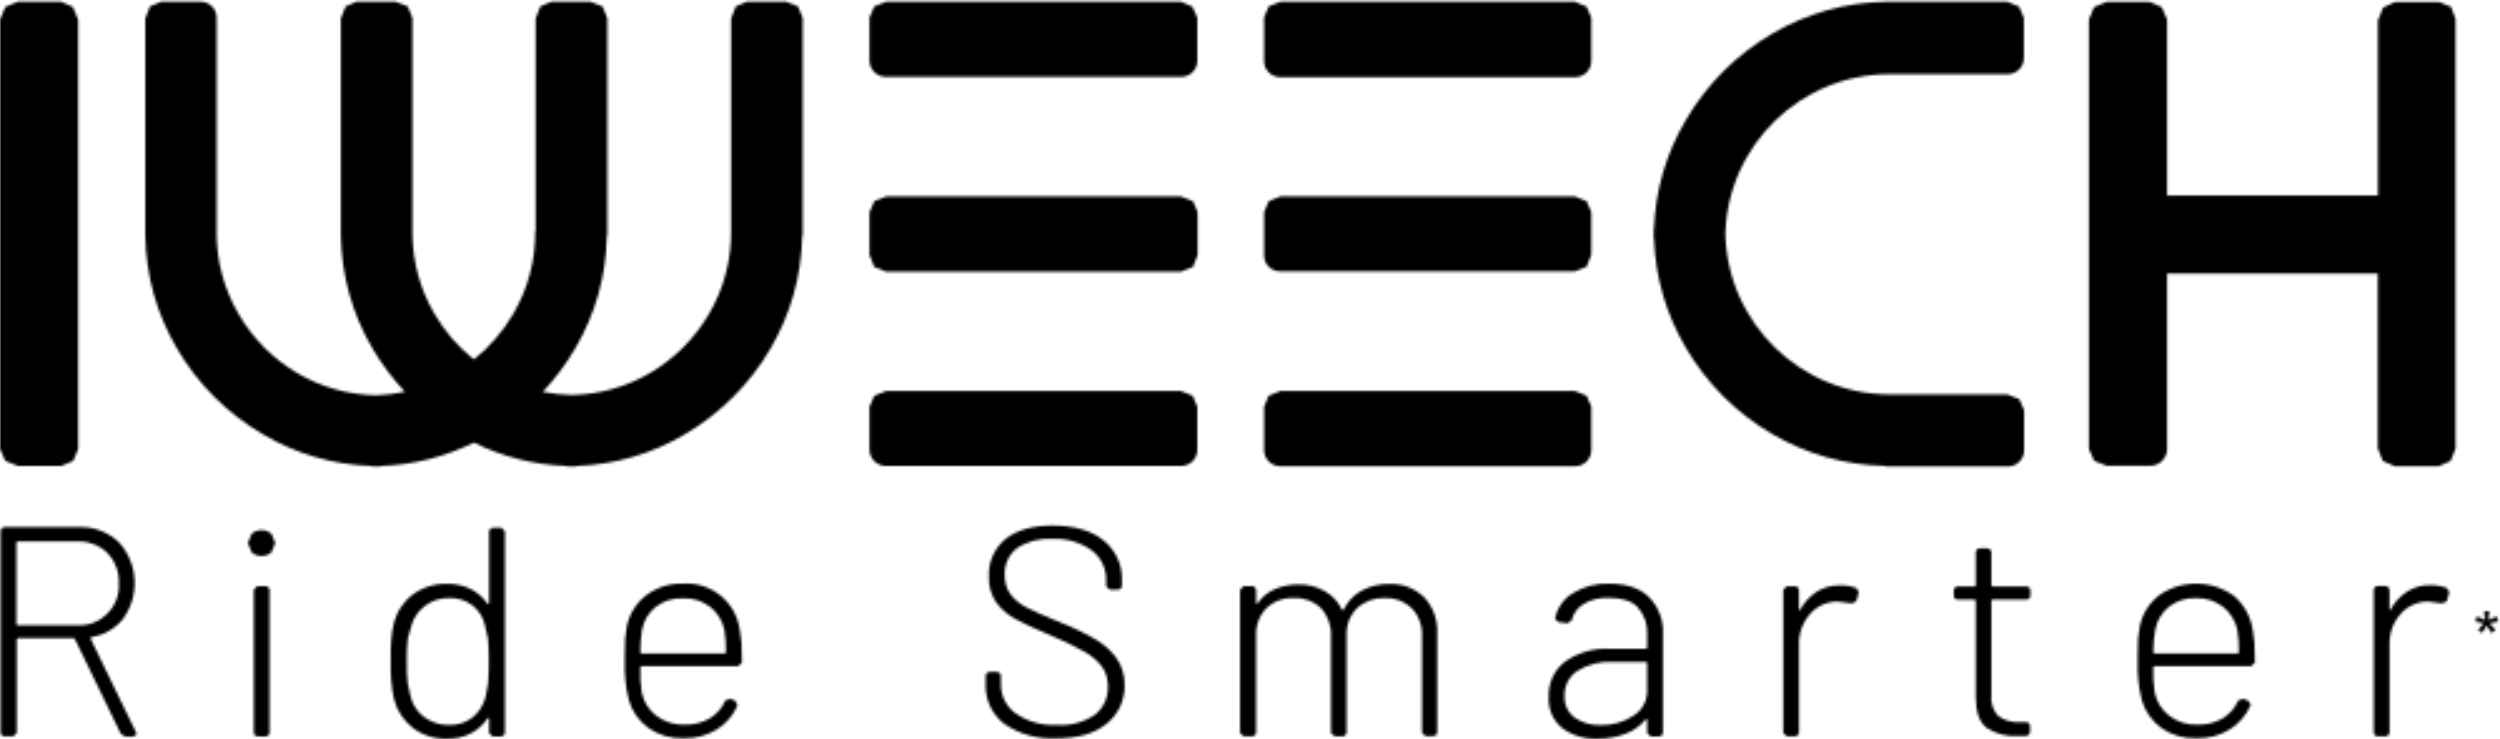 <?xml version="1.0" encoding="UTF-8"?>
<svg width="998px" height="295px" viewBox="0 0 998 295" version="1.1" xmlns="http://www.w3.org/2000/svg" xmlns:xlink="http://www.w3.org/1999/xlink">
    <title>iweech/iweech-logo-white-001a</title>
    <defs>
        <filter id="filter-1">
            <feColorMatrix in="SourceGraphic" type="matrix" values="0 0 0 0 1 0 0 0 0 1 0 0 0 0 1 0 0 0 1 0"></feColorMatrix>
        </filter>
        <path d="M642.424,235.987 C649.4,236.014 654.798,237.859 658.383,241.47 C662.129,245.362 664.13,250.644 663.848,256.033 L663.848,295.548 L663.425,296.561 L662.411,296.984 L658.98,296.984 L657.55,295.635 L657.55,290.441 L657.349,290.065 L656.953,290.199 C654.777,292.823 651.931,294.823 648.749,295.984 C645.217,297.306 641.518,297.971 637.785,297.924 C632.81,298.125 627.923,296.696 623.854,293.83 C619.96,290.776 617.866,285.978 618.262,281.025 C618.034,275.616 620.484,270.401 624.794,267.1 C630.051,263.429 636.375,261.623 642.78,261.992 L657.067,261.992 L657.55,261.623 L657.55,256.167 C657.765,252.275 656.422,248.443 653.851,245.517 C651.474,242.919 647.533,241.644 642.317,241.644 C638.812,241.47 635.341,242.302 632.3,244.02 C629.836,245.449 628.057,247.825 627.419,250.617 L625.768,251.812 L622.068,251.322 L620.773,250.026 C621.565,245.805 624.116,242.081 627.768,239.859 C632.173,237.134 637.282,235.792 642.424,235.987 Z M200.13,213.677 L201.56,215.107 L201.56,295.546 L201.144,296.559 L200.13,296.982 L196.673,296.982 L195.243,295.66 L195.243,289.962 L195.048,289.56 L194.672,289.721 C192.98,292.291 190.664,294.378 187.918,295.788 C185.031,297.264 181.822,297.989 178.586,297.928 C173.678,298.103 168.831,296.579 164.89,293.66 C161.151,290.747 158.465,286.681 157.277,282.104 C156.243,277.178 155.807,272.138 155.954,267.124 L155.955,265.885 C155.958,262.854 155.984,260.336 156.203,258.299 C156.33,256.212 156.639,254.138 157.17,252.118 C158.244,247.454 160.909,243.313 164.696,240.387 C168.724,237.441 173.605,235.898 178.586,236.052 C181.822,235.992 185.011,236.716 187.918,238.146 C190.644,239.508 192.953,241.555 194.672,244.085 L195.001,244.085 L195.243,243.736 L195.243,215.174 L195.666,214.1 L196.673,213.677 L200.13,213.677 Z M420.136,212.801 C428.857,212.801 435.678,214.808 440.565,218.747 C445.339,222.573 448.071,228.425 447.87,234.586 L447.87,236.941 L447.454,237.975 L446.44,238.371 L443.009,238.371 L441.572,237.049 L441.572,234.807 C441.733,230.096 439.592,225.606 435.872,222.747 C431.186,219.405 425.513,217.774 419.787,218.15 C414.859,217.841 409.971,219.163 405.856,221.908 C402.613,224.512 400.834,228.512 401.096,232.673 C401.008,235.445 401.827,238.169 403.479,240.391 C405.218,242.592 407.44,244.357 409.971,245.585 C412.784,247.035 417.101,248.974 423.016,251.35 C427.93,253.263 432.71,255.551 437.282,258.215 C440.646,260.128 443.553,262.745 445.802,265.873 C447.937,268.993 449.011,272.691 448.904,276.456 C449.105,282.463 446.44,288.18 441.774,291.919 C437.014,295.818 430.327,297.777 421.767,297.777 C414.416,298.193 407.131,296.167 401.035,292.053 C396.101,288.335 393.288,282.436 393.482,276.275 L393.482,272.644 L393.878,271.658 L394.912,271.222 L398.128,271.222 L399.142,271.658 L399.558,272.644 L399.558,275.993 C399.451,280.724 401.733,285.194 405.607,287.899 C410.455,291.154 416.222,292.737 422.056,292.408 C427.38,292.757 432.683,291.328 437.108,288.308 C440.565,285.583 442.479,281.335 442.297,276.939 C442.344,274.208 441.552,271.524 440.035,269.282 C438.101,266.752 435.678,264.658 432.878,263.141 C428.501,260.678 423.969,258.497 419.303,256.585 C413.113,253.967 408.427,251.833 405.258,250.055 C402.264,248.444 399.666,246.182 397.645,243.431 C395.617,240.391 394.604,236.787 394.778,233.156 C394.469,227.344 396.98,221.754 401.498,218.103 C406.01,214.566 412.193,212.801 420.136,212.801 Z M891.93,240.977 C895.938,244.521 898.563,249.359 899.329,254.661 L899.966,259.614 C899.966,261.312 900.168,263.882 900.168,267.406 L898.711,268.942 L860.06,268.942 L859.577,269.318 C859.463,272.748 859.664,276.184 860.175,279.573 C860.94,283.244 863.035,286.499 866.009,288.787 C869.258,291.21 873.266,292.465 877.321,292.29 C880.819,292.371 884.277,291.519 887.311,289.78 C890.084,288.109 892.239,285.599 893.521,282.626 L895.388,281.922 L897.543,282.761 L898.516,284.277 L898.355,284.653 C896.643,288.593 893.783,291.888 890.151,294.176 C886.163,296.619 881.524,297.854 876.811,297.74 C871.883,297.901 867.016,296.492 862.92,293.7 C859.161,290.988 856.361,287.096 855.045,282.626 C853.75,277.412 853.172,272.05 853.367,266.674 C853.367,266.323 853.367,265.979 853.367,265.642 L853.368,264.656 C853.372,261.767 853.396,259.496 853.528,257.876 L854.32,252.4 C855.462,247.668 858.214,243.467 862.108,240.494 C871.158,234.313 883.108,234.508 891.93,240.977 Z M295.338,254.661 L296.003,259.614 C296.11,261.312 296.177,263.882 296.177,267.406 L294.767,268.942 L256.077,268.942 L255.613,269.318 C255.506,272.748 255.701,276.184 256.204,279.573 C256.976,283.244 259.071,286.499 262.045,288.787 C265.294,291.21 269.302,292.438 273.351,292.29 C276.855,292.371 280.306,291.519 283.368,289.78 C286.12,288.109 288.275,285.599 289.551,282.626 L291.424,281.922 L293.559,282.761 L294.391,284.653 C292.7,288.593 289.84,291.915 286.187,294.176 C282.179,296.639 277.56,297.874 272.847,297.74 C267.899,297.901 263.052,296.492 258.963,293.7 C255.177,290.988 252.397,287.096 251.055,282.626 C249.779,277.412 249.208,272.05 249.403,266.674 L249.404,265.144 C249.406,262.021 249.425,259.586 249.564,257.876 L250.35,252.4 C251.498,247.668 254.25,243.467 258.144,240.494 C262.327,237.414 267.436,235.81 272.606,235.984 C283.938,235.192 293.935,243.4 295.338,254.661 Z M47.616,219.607 C55.229,228.211 55.827,240.908 49.046,250.149 C45.897,254.042 41.413,256.599 36.478,257.303 L36.129,257.894 L54.33,295.382 L54.571,296.087 L53.269,297.06 L50.019,297.06 L48.213,295.912 L29.878,258.068 L29.415,257.719 L7.139,257.719 L6.683,258.089 L6.683,295.557 L5.333,296.966 L1.661,296.966 L0.647,296.577 L0.251,295.557 L0.251,214.856 L0.647,213.869 L1.661,213.426 L31.443,213.426 C37.472,213.164 43.306,215.406 47.616,219.607 Z M106.195,236.987 L107.202,237.41 L107.618,238.417 L107.618,295.562 L107.202,296.569 L106.195,296.985 L102.737,296.985 L101.723,296.569 L101.327,295.562 L101.327,238.417 L102.65,236.987 L106.195,236.987 Z M568.497,241.408 C572.102,245.26 573.995,250.408 573.733,255.689 L573.733,295.419 L573.297,296.459 L572.303,296.855 L569.094,296.855 L567.658,295.533 L567.658,256.877 C567.852,252.763 566.382,248.737 563.542,245.764 C560.682,243.019 556.855,241.562 552.888,241.717 C548.792,241.562 544.791,242.992 541.756,245.764 C538.869,248.649 537.325,252.629 537.554,256.703 L537.554,295.513 L537.11,296.52 L536.117,296.943 L532.773,296.943 L531.343,295.6 L531.343,256.877 C531.558,252.763 530.081,248.757 527.288,245.764 C524.475,243.019 520.642,241.542 516.708,241.717 C512.592,241.495 508.564,242.972 505.57,245.764 C502.73,248.69 501.253,252.649 501.454,256.703 L501.454,295.513 L501.031,296.52 L500.044,296.943 L496.459,296.943 L495.029,295.6 L495.029,238.462 L496.365,237.032 L500.044,237.032 L501.031,237.449 L501.454,238.462 L501.454,243.589 L501.696,243.938 L502.025,243.938 C503.676,241.428 506.006,239.448 508.759,238.24 C511.753,236.945 515.009,236.308 518.272,236.328 C522.011,236.241 525.684,237.167 528.92,239.032 C531.914,240.75 534.311,243.348 535.748,246.468 L536.338,246.468 C537.876,243.193 540.434,240.482 543.603,238.75 C547.013,236.945 550.82,236.066 554.673,236.106 C559.803,235.932 564.798,237.824 568.497,241.408 Z M976.968,237.83 L977.713,239.568 L976.767,243.024 L974.961,243.856 L969.261,243.152 C965.011,243.111 960.983,244.957 958.23,248.212 C955.303,251.561 953.786,255.849 953.893,260.272 L953.893,295.492 L953.477,296.532 L952.47,296.928 L949.012,296.928 L947.999,296.532 L947.582,295.492 L947.582,238.38 L947.999,237.367 L949.012,236.951 L952.45,236.951 L953.437,237.367 L953.88,238.38 L953.88,246.232 L954.054,246.648 L954.336,246.346 C955.874,243.46 958.096,241.024 960.835,239.219 C963.628,237.434 966.857,236.508 970.181,236.595 C972.497,236.534 974.813,236.971 976.968,237.83 Z M741.249,237.83 L741.967,239.568 L741.027,243.024 L739.241,243.856 L733.521,243.152 C729.298,243.111 725.243,244.957 722.491,248.212 C719.584,251.561 718.046,255.849 718.16,260.272 L718.16,295.492 L717.737,296.532 L716.73,296.928 L713.266,296.928 L711.863,295.606 L711.863,238.494 L713.206,237.038 L716.704,237.038 L717.717,237.454 L718.14,238.494 L718.14,246.326 L718.308,246.762 L718.617,246.453 C720.161,243.574 722.377,241.111 725.096,239.306 C727.889,237.521 731.138,236.622 734.461,236.689 C736.777,236.595 739.067,236.991 741.249,237.83 Z M793.514,221.883 L794.501,222.326 L794.944,223.312 L794.944,236.647 L795.32,237.11 L795.32,237.13 L809.096,237.13 L810.11,237.526 L810.526,238.54 L810.526,240.936 L810.11,241.949 L809.096,242.365 L795.407,242.365 L794.944,242.721 L794.944,280.323 C794.588,283.424 795.582,286.524 797.67,288.833 C800.221,290.665 803.349,291.524 806.478,291.235 L808.989,291.235 L809.969,291.651 L810.419,292.645 L810.419,295.39 L809.338,296.826 L805.639,296.826 C801.241,297.108 796.857,295.987 793.138,293.611 C790.298,291.45 788.801,287.517 788.734,281.706 L788.734,242.828 L788.365,242.365 L781.362,242.365 L780.328,241.949 L779.932,240.936 L779.932,238.54 L780.328,237.526 L781.362,237.13 L788.277,237.13 L788.734,236.755 L788.734,223.312 L789.157,222.326 L790.164,221.883 L793.514,221.883 Z M629.729,270.797 C626.406,272.952 624.445,276.717 624.553,280.676 C624.338,284.105 625.875,287.434 628.608,289.495 C631.642,291.568 635.274,292.622 638.973,292.468 C643.572,292.575 648.131,291.3 652.005,288.77 C655.543,286.615 657.658,282.703 657.55,278.542 L657.55,267.69 L657.181,267.234 L643.478,267.234 C638.645,267.012 633.864,268.24 629.729,270.797 Z M179.304,241.709 C175.874,241.662 172.53,242.743 169.778,244.77 C167.159,246.702 165.219,249.414 164.299,252.555 L162.802,257.903 C162.473,260.937 162.339,263.997 162.406,267.057 C162.339,269.983 162.473,272.909 162.762,275.815 L163.944,281.224 C164.756,284.479 166.696,287.338 169.402,289.318 C172.309,291.439 175.834,292.513 179.419,292.425 C182.809,292.533 186.112,291.439 188.751,289.318 C191.261,287.231 193.041,284.392 193.84,281.224 L194.826,276.03 L194.826,275.99 C195.068,273.017 195.182,270.05 195.135,267.057 C195.182,263.997 195.048,260.917 194.779,257.856 L193.571,252.555 C192.866,249.414 191.107,246.615 188.576,244.635 C185.911,242.636 182.634,241.595 179.304,241.709 Z M865.915,245.158 C863.075,247.406 861.114,250.594 860.436,254.138 C859.866,257.191 859.577,260.319 859.577,263.419 L859.953,263.882 L893.293,263.882 L893.763,263.553 C893.844,260.513 893.649,257.5 893.165,254.487 C892.4,250.856 890.373,247.581 887.466,245.245 C884.357,242.87 880.53,241.635 876.636,241.749 C872.763,241.615 868.969,242.829 865.915,245.158 Z M272.538,241.836 C268.685,241.682 264.905,242.89 261.817,245.225 C258.977,247.474 257.043,250.661 256.338,254.198 C255.835,257.238 255.593,260.345 255.613,263.419 L255.989,263.882 L289.329,263.882 L289.793,263.553 C289.88,260.513 289.685,257.5 289.195,254.487 C288.43,250.856 286.402,247.581 283.502,245.245 C280.353,242.87 276.479,241.662 272.538,241.836 Z M993.706,246.971 L993.404,250.447 L996.7,249.105 L997.345,251.085 L993.86,251.857 L996.264,254.494 L994.592,255.682 L992.679,252.689 L990.873,255.682 L989.221,254.494 L991.531,251.857 L988.12,251.085 L988.758,249.105 L991.994,250.447 L991.705,246.971 L993.706,246.971 Z M30.953,219.151 L7.139,219.151 L6.589,219.345 L6.569,219.345 L6.569,219.607 L6.549,219.741 L6.549,252.109 L6.924,252.592 L30.953,252.592 C39.607,253.028 46.978,246.384 47.441,237.74 L47.441,236.11 C47.683,231.533 46.032,227.043 42.863,223.728 C39.694,220.647 35.377,218.996 30.953,219.151 Z M108.35,216.062 L109.887,219.74 L108.35,223.498 C106.101,225.458 102.737,225.458 100.468,223.498 L98.951,219.74 L100.468,216.062 C102.757,214.15 106.06,214.15 108.35,216.062 Z M801.364,3.692 L806.03,5.672 L807.93,10.094 L807.93,26.241 C807.883,29.811 804.955,32.67 801.364,32.603 L754.395,32.603 C718.806,32.603 689.682,60.944 688.762,96.52 C689.749,132.136 718.913,160.497 754.569,160.457 L754.569,160.457 L801.364,160.457 L806.117,162.369 L808.037,166.772 L808.037,182.872 C807.943,186.462 804.955,189.301 801.364,189.214 L801.364,189.214 L753.368,189.214 L752.058,188.965 C736.369,188.616 721.028,184.241 707.493,176.275 C693.186,167.96 681.276,156.054 672.958,141.753 C665.143,128.552 660.786,113.613 660.276,98.298 L660.276,98.298 L660.169,98.298 L660.169,94.292 L660.276,94.292 C660.806,79.024 665.163,64.105 672.958,50.972 C681.276,36.65 693.186,24.771 707.493,16.429 C721.29,8.289 736.986,3.886 753.012,3.692 L753.012,3.692 L801.364,3.692 Z M80.35,3.692 C83.855,3.826 86.587,6.725 86.473,10.228 L86.473,10.228 L86.473,95.614 C86.386,107.123 89.421,118.412 95.255,128.357 C100.955,138.236 109.165,146.444 119.048,152.162 C128.467,157.618 139.122,160.584 150.018,160.785 C153.912,160.698 157.813,160.235 161.639,159.396 C156.685,154.141 152.348,148.33 148.696,142.108 C140.619,128.378 136.282,112.801 136.06,96.869 L136.06,96.869 L136.06,10.336 L137.974,5.564 L142.338,3.692 L158.007,3.692 L162.781,5.564 L164.654,10.228 L164.654,96.239 C164.716,107.47 167.725,118.509 173.415,128.223 C177.464,135.243 182.814,141.444 189.172,146.504 C195.51,141.444 200.861,135.243 204.936,128.223 C210.743,118.257 213.778,106.902 213.67,95.352 L213.67,95.352 L213.825,95.352 L213.825,10.336 L215.718,5.564 L220.115,3.692 L235.725,3.692 L240.498,5.564 L242.438,10.228 L242.438,96.54 L242.237,97.815 C241.888,113.418 237.551,128.686 229.602,142.129 C225.97,148.356 221.613,154.162 216.685,159.423 C220.518,160.188 224.392,160.611 228.306,160.678 C239.182,160.477 249.857,157.504 259.256,152.027 C269.139,146.31 277.349,138.122 283.069,128.223 C288.924,118.277 291.938,106.902 291.851,95.352 L291.851,95.352 L291.851,10.336 L293.744,5.564 L298.148,3.692 L313.905,3.692 L318.571,5.564 L320.444,10.228 L320.444,96.54 L320.196,97.815 C319.847,113.418 315.517,128.686 307.588,142.129 C299.31,156.343 287.467,168.154 273.254,176.449 C260.183,184.194 245.345,188.509 230.152,189.012 L230.152,189.012 L230.152,189.167 L226.218,189.167 L226.218,189.012 C213.341,188.569 200.706,185.409 189.172,179.684 C177.618,185.382 165.01,188.569 152.126,189.012 L152.126,189.012 L152.126,189.167 L148.152,189.167 L148.152,189.012 C132.979,188.509 118.169,184.194 105.09,176.449 C90.83,168.174 78.947,156.343 70.649,142.108 C62.553,128.398 58.189,112.801 58.014,96.869 L58.014,96.869 L58.014,10.336 L59.887,5.564 L64.285,3.692 Z M628.73,159.096 L633.369,160.968 L635.242,165.371 L635.242,182.725 C635.222,186.289 632.295,189.155 628.73,189.108 L628.73,189.108 L510.885,189.108 C507.32,189 504.5,186.027 504.614,182.444 L504.614,182.444 L504.614,165.371 L506.481,160.968 L511.127,159.096 L628.73,159.096 Z M858.228,3.76 L862.981,5.874 L865.096,10.82 L865.096,81.051 L949.278,81.051 L949.278,11.108 L951.373,6.001 L956.133,3.78 L973.689,3.78 L978.469,5.739 L980.255,10.578 L980.255,182.04 L978.295,187.013 L973.541,189.1 L955.972,189.1 L951.198,187.013 L949.238,182.04 L949.238,112.231 L865.096,112.231 L865.096,182.322 C865.029,186.047 861.987,188.993 858.275,188.926 L840.987,188.926 L835.992,186.966 L833.904,182.215 L833.904,10.82 L835.932,5.874 L840.926,3.76 L858.228,3.76 Z M471.464,159.096 L476.103,160.968 L477.976,165.371 L477.976,182.618 C477.956,186.182 475.022,189.041 471.464,189 L471.464,189 L353.531,189 C349.94,188.953 347.08,186.027 347.119,182.444 L347.119,182.444 L347.119,165.371 L349.013,160.968 L353.773,159.096 L471.464,159.096 Z M24.389,3.692 L29.102,5.786 L31.19,10.839 L31.19,182.261 L29.209,187.012 L24.456,188.992 L7.155,188.992 L2.093,186.966 L-0.002,182.214 L-0.002,10.839 L2.093,5.786 L7.155,3.692 L24.389,3.692 Z M471.464,81.427 L476.237,83.319 L478.103,87.701 L478.103,104.795 L476.237,109.566 L471.464,111.439 L353.773,111.439 L349.013,109.566 L347.12,104.795 L347.12,87.701 L349.013,83.319 L353.773,81.427 L471.464,81.427 Z M628.73,81.427 L633.369,83.319 L635.242,87.701 L635.242,104.681 L633.369,109.459 L628.73,111.331 L510.932,111.331 C507.387,111.264 504.547,108.358 504.613,104.795 L504.613,104.795 L504.613,87.701 L506.481,83.319 L511.127,81.427 L628.73,81.427 Z M628.73,3.692 L633.369,5.672 L635.242,10.047 L635.242,27.496 C635.182,31.04 632.268,33.838 628.73,33.791 L628.73,33.791 L510.885,33.791 C507.32,33.704 504.5,30.711 504.614,27.12 L504.614,27.12 L504.614,9.967 L506.481,5.564 L511.127,3.692 L628.73,3.692 Z M471.464,3.692 L475.995,5.672 L477.976,10.047 L477.976,27.322 C477.956,30.865 475.022,33.724 471.464,33.677 L471.464,33.677 L353.531,33.677 C349.94,33.657 347.08,30.711 347.119,27.12 L347.119,27.12 L347.119,9.967 L349.013,5.564 L353.773,3.692 L471.464,3.692 Z" id="path-2"></path>
    </defs>
    <g id="iWeech" stroke="none" stroke-width="1" fill="none" fill-rule="evenodd">
        <g id="iweech/iweech-logo-black-001a" transform="translate(0, -3)" filter="url(#filter-1)">
            <g>
                <mask id="mask-3" fill="white">
                    <use xlink:href="#path-2"></use>
                </mask>
                <g id="Combined-Shape"></g>
                <g id="Group" mask="url(#mask-3)" fill="#000000">
                    <g id="Primary">
                        <rect id="Rectangle" x="0" y="0" width="1000" height="302"></rect>
                    </g>
                </g>
            </g>
        </g>
    </g>
</svg>